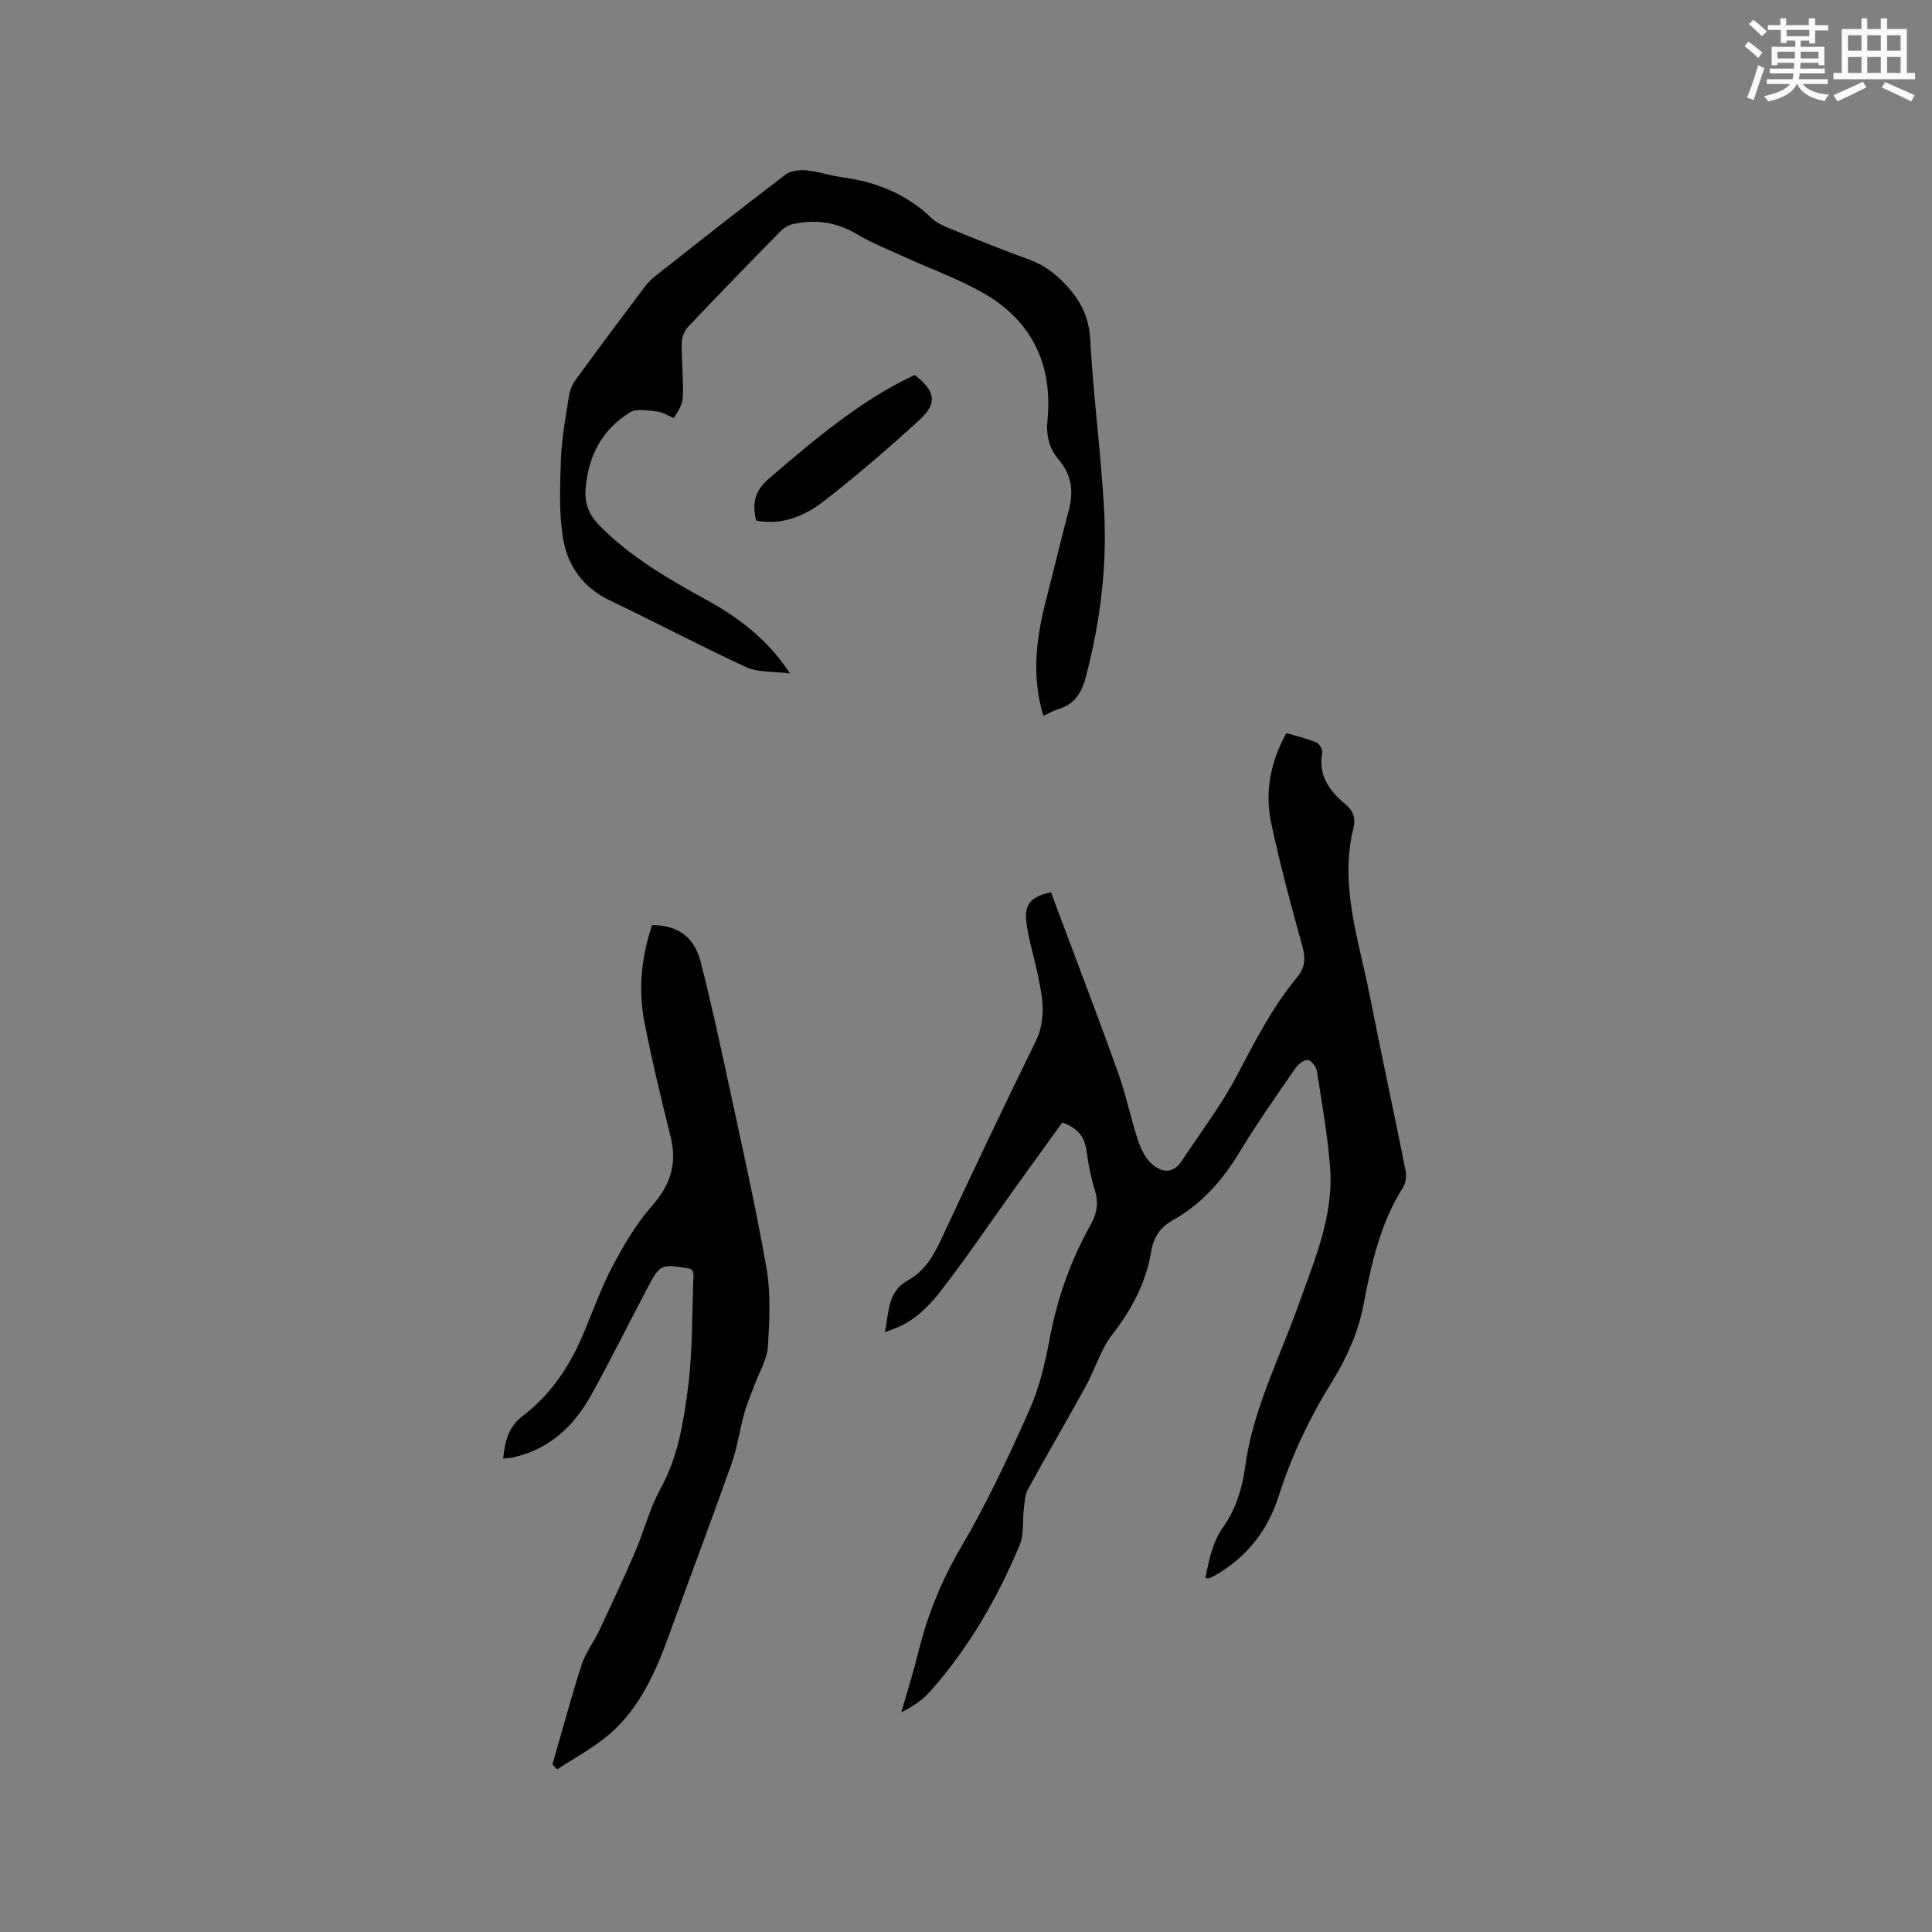 <svg enable-background="new 0 0 400 400" viewBox="0 0 400 400" xmlns="http://www.w3.org/2000/svg"><rect x="0" y="0" width="400" height="400" fill="#808080" stroke="none"/><g fill="#010000"><path d="m219.92 232.41c-3.27 4.54-6.55 9.07-9.81 13.61-5.07 7.06-9.92 14.27-15.24 21.13-4.1 5.29-7.2 7.21-11.67 8.64.9-4.09.45-8.32 4.81-10.73 3.38-1.86 5.22-4.98 6.84-8.44 6.39-13.72 12.9-27.39 19.56-40.98 2.41-4.92 1.34-9.68.3-14.55-.75-3.51-1.88-6.97-2.24-10.51s1.19-5 5.13-5.84c.72 1.92 1.45 3.88 2.18 5.85 3.93 10.51 7.96 20.98 11.73 31.55 1.6 4.47 2.54 9.17 4.01 13.69.6 1.83 1.5 3.83 2.88 5.09 1.92 1.75 4.38 2.29 6.22-.5 3.89-5.9 8.23-11.56 11.5-17.79 3.7-7.05 7.31-14.11 12.4-20.25 1.78-2.15 1.8-4.08 1.08-6.65-2.33-8.35-4.57-16.74-6.39-25.21-1.37-6.39-.26-12.63 3.12-18.74 2.06.61 4.2 1.11 6.2 1.92.62.25 1.34 1.46 1.23 2.09-.87 4.69 1.42 7.9 4.73 10.66 1.6 1.34 2.25 2.82 1.72 4.99-2.92 11.84 1.08 23.05 3.32 34.4 2.4 12.15 5.03 24.26 7.46 36.41.22 1.12.11 2.61-.48 3.54-4.75 7.5-6.59 15.84-8.23 24.45-1.05 5.49-3.49 10.99-6.46 15.77-4.7 7.54-8.41 15.38-11.1 23.8-2.29 7.15-6.68 12.68-13.25 16.42-.37.21-.75.4-1.15.54-.17.06-.39-.02-.76-.06.77-3.8 1.4-7.33 3.85-10.79 2.38-3.36 3.8-7.84 4.35-12 1.59-12.09 7.19-22.76 11.17-33.99 3.26-9.19 7.23-18.24 6.45-28.25-.52-6.63-1.68-13.22-2.71-19.8-.14-.93-1.06-2.26-1.82-2.41-.74-.15-2.02.79-2.57 1.58-3.97 5.76-8.01 11.48-11.63 17.46-3.53 5.84-7.83 10.75-13.8 14.1-2.57 1.44-4.02 3.47-4.5 6.42-1.05 6.52-4.05 12.08-8.1 17.32-2.4 3.11-3.54 7.17-5.47 10.68-3.93 7.15-8.06 14.18-11.97 21.34-.65 1.19-.67 2.76-.85 4.18-.3 2.45.07 5.15-.84 7.33-4.6 11-10.53 21.26-18.47 30.23-1.58 1.79-3.57 3.21-6.03 4.38 1.17-4.1 2.46-8.17 3.48-12.31 1.9-7.74 4.8-14.92 8.89-21.88 5.35-9.1 9.85-18.75 14.15-28.4 2.09-4.67 3.27-9.85 4.22-14.91 1.57-8.32 4.35-16.12 8.47-23.46 1.27-2.26 1.66-4.41.89-6.95-.8-2.63-1.39-5.35-1.73-8.07-.36-2.97-1.69-4.95-5.07-6.1z"/><path d="m114.38 365.31c1.99-6.88 3.84-13.8 6.03-20.62.81-2.51 2.53-4.72 3.67-7.14 2.55-5.43 5.1-10.87 7.47-16.38 1.82-4.24 2.94-8.84 5.15-12.84 3.65-6.59 4.81-13.82 5.74-20.98.99-7.65.82-15.44 1.14-23.17.02-.4-.12-.81-.18-1.14-.29-.18-.45-.36-.63-.39-6.06-1.01-6.08-1.02-8.98 4.5-3.8 7.21-7.43 14.52-11.37 21.65-3.57 6.44-8.64 11.23-16.1 12.92-.61.14-1.24.16-2.16.27.42-3.54 1.01-6.5 4.08-8.84 5.66-4.32 9.6-10.1 12.39-16.65 2.04-4.77 3.74-9.71 6.16-14.28 2.34-4.44 4.96-8.89 8.25-12.62 3.81-4.33 5.17-8.71 3.8-14.26-1.96-7.91-3.89-15.83-5.44-23.83-1.3-6.75-.59-13.48 1.62-19.99 5.26.04 8.71 2.42 10.02 7.54 2 7.79 3.73 15.64 5.42 23.5 2.84 13.24 5.85 26.47 8.2 39.8.94 5.35.67 10.98.32 16.45-.17 2.69-1.79 5.28-2.76 7.91-.72 1.97-1.57 3.9-2.13 5.91-.95 3.43-1.43 7.02-2.61 10.36-4.13 11.67-8.52 23.25-12.73 34.9-2.87 7.94-6.14 15.69-12.73 21.29-3.24 2.75-7.09 4.79-10.66 7.15-.33-.35-.65-.69-.98-1.02z"/><path d="m216.02 148.2c-2.58-8.47-1.4-16.47.67-24.45 1.57-6.04 2.99-12.13 4.6-18.16 1.03-3.86.57-7.28-2.08-10.4-1.99-2.34-2.65-4.95-2.34-8.2 1.1-11.33-3.11-20.41-13.02-26.17-5.18-3.01-10.93-5.03-16.41-7.54-3.36-1.54-6.84-2.9-10-4.79-4.18-2.49-8.5-3.11-13.13-2.13-.96.2-1.99.78-2.68 1.48-6.46 6.58-12.89 13.19-19.23 19.89-.76.8-1.25 2.19-1.26 3.31-.04 3.71.39 7.42.24 11.12-.06 1.49-.96 3.05-1.86 4.31-.16.23-2.12-1.12-3.31-1.25-1.94-.2-4.37-.72-5.81.17-5.78 3.56-8.65 9.12-9.16 15.86-.23 2.97.68 5.35 2.93 7.62 6.37 6.43 14.03 10.89 21.83 15.18 6.66 3.66 12.69 8.01 17.58 15.39-3.55-.47-6.64-.19-9.09-1.32-9.51-4.38-18.77-9.3-28.23-13.81-5.47-2.61-8.69-7.1-9.64-12.62-.94-5.44-.68-11.13-.48-16.69.16-4.32.97-8.62 1.64-12.91.19-1.2.68-2.47 1.39-3.44 4.68-6.42 9.44-12.79 14.22-19.14.69-.92 1.53-1.76 2.44-2.48 8.91-7.01 17.81-14.04 26.84-20.91 1.05-.8 2.87-.97 4.27-.84 2.52.24 4.97 1.08 7.48 1.43 6.99.96 13.22 3.42 18.39 8.4 1.1 1.06 2.65 1.72 4.1 2.31 5.39 2.19 10.79 4.38 16.26 6.36 2.98 1.08 5.26 2.82 7.43 5.12 3.09 3.28 4.86 6.65 5.12 11.38.64 11.84 2.24 23.62 2.88 35.46.63 11.58-.81 23.03-3.76 34.31-.89 3.39-2.31 5.72-5.7 6.75-.97.3-1.89.84-3.12 1.4z"/><path d="m156.58 107.78c-.94-3.52-.3-6.21 2.64-8.72 9.44-8.05 18.83-16.13 30.17-21.43 4.29 3.37 4.78 5.83.96 9.33-6.4 5.85-12.99 11.53-19.84 16.84-3.94 3.06-8.6 5.01-13.93 3.98z"/></g><path d="m361.2 9.6.8-1c.9.7 1.9 1.4 2.9 2.3l-.9 1.1c-1-1-2-1.8-2.8-2.4zm.5 10.6c.9-2.1 1.6-4.3 2.3-6.7.4.2.8.4 1.3.6-.7 2.1-1.5 4.3-2.2 6.6zm.4-15.2.9-.9c1 .8 2 1.6 2.8 2.4l-1 1c-.9-.9-1.8-1.7-2.7-2.5zm12.5-1.2h1.2v1.4h2.7v1.1h-2.7v2.7h-1.2v-.6h-1.8v1.3h4.9v3.8h-1.2v-.5h-3.7c0 .4-.1.9-.1 1.2h5.1v1h-5.2c0 .5-.1.9-.2 1.2h6v1h-5.2c1.1 1.3 2.9 2 5.5 2.2-.4.4-.7.8-.9 1.3-2.9-.5-4.8-1.6-5.7-3.5h-.1c-.8 1.7-2.7 2.9-5.9 3.6-.2-.4-.6-.8-.9-1.1 2.8-.6 4.6-1.4 5.4-2.5h-4.8v-1h5.3c.1-.3.2-.7.2-1.2h-4.9v-1h5c0-.4 0-.8.1-1.2h-3.5v.5h-1.2v-3.8h4.9v-1.3h-1.8v.5h-1.2v-2.7h-2.7v-1h2.6v-1.4h1.2v1.4h4.7v-1.4zm-6.6 8.3h3.6c0-.4 0-.9 0-1.4h-3.6zm1.9-4.6h4.7v-1.3h-4.7zm6.6 3.2h-3.7v1.4h3.7z" fill="#fafafb"/><path d="m385.3 3.8h1.3v2.2h2.8v-2.2h1.3v2.2h4.1v9.1h1.7v1.3h-16.9v-1.3h1.7v-9.1h4.1v-2.2zm.4 13.1.7 1.2c-1.8.9-3.8 1.9-6 2.9-.2-.4-.5-.8-.8-1.3 2.3-1 4.3-1.9 6.1-2.8zm-3.1-6.4h2.8v-3.2h-2.8zm0 4.6h2.8v-3.3h-2.8zm4-4.6h2.8v-3.2h-2.8zm0 4.6h2.8v-3.3h-2.8zm3.7 1.9c2.1.9 4.1 1.8 6.1 2.7l-.7 1.3c-2.2-1.1-4.2-2-6.1-2.9zm3.2-9.7h-2.8v3.2h2.8zm-2.8 7.8h2.8v-3.3h-2.8z" fill="#fafafb"/></svg>